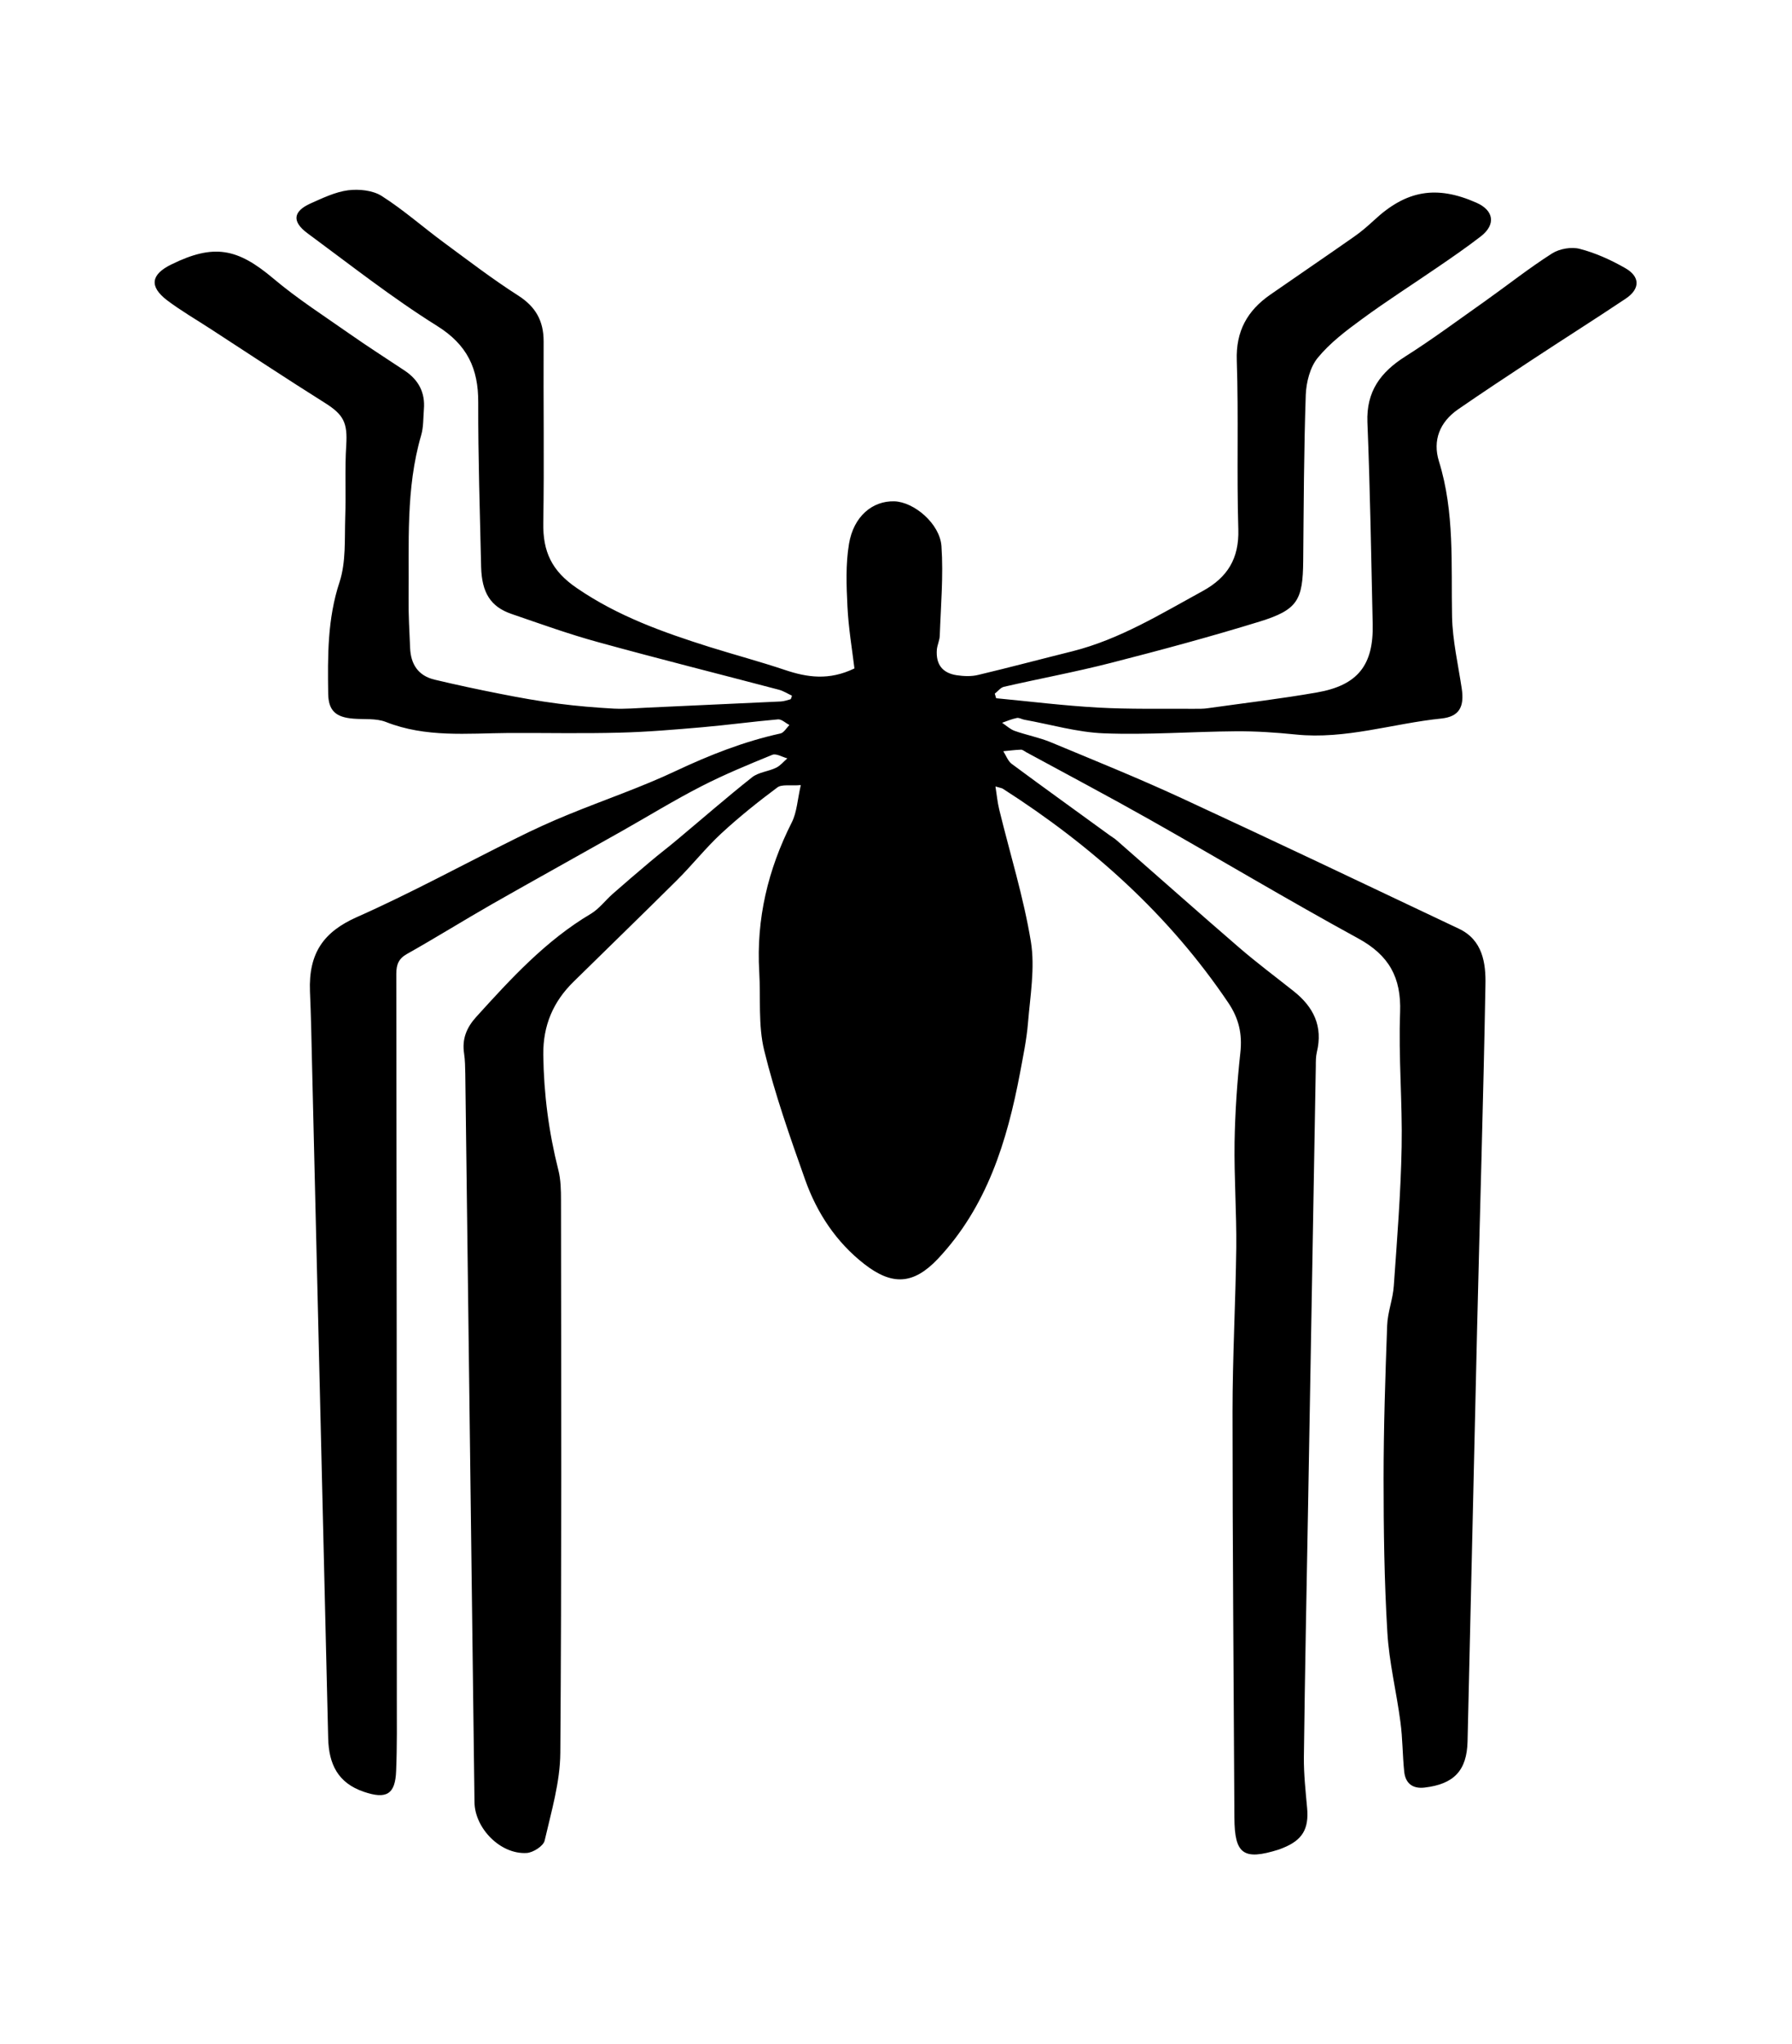 <?xml version="1.0" encoding="utf-8"?>
<!-- Generator: Adobe Illustrator 25.3.1, SVG Export Plug-In . SVG Version: 6.00 Build 0)  -->
<svg version="1.1" id="Layer_1" xmlns="http://www.w3.org/2000/svg" xmlns:xlink="http://www.w3.org/1999/xlink" x="0px" y="0px"
	 viewBox="0 0 1052.2 1200" style="enable-background:new 0 0 1052.2 1200;" xml:space="preserve">
<path d="M465,408.4c-2.6-1.2-5-2.8-7.7-3.5c-35.3-9.3-70.8-18.2-106-27.9c-17.2-4.7-34.1-10.8-51-16.6
	c-12.2-4.2-17.4-12.4-17.8-27.6c-0.7-32.2-1.8-64.3-1.7-96.5c0.1-19.9-6.4-33.9-24.2-45c-26.4-16.5-51-35.9-76.1-54.4
	c-9.2-6.8-8.4-12.8,1.7-17.4c7.2-3.2,14.6-6.8,22.2-7.8c6.4-0.8,14.5,0,19.8,3.4c12.7,8.1,24.1,18.2,36.3,27.2
	c14.4,10.6,28.6,21.5,43.6,31.1c10.4,6.6,15.1,14.9,15.1,27c-0.2,35.5,0.4,71-0.2,106.5c-0.3,16.9,4.9,28.3,19.8,38.4
	c24.1,16.5,50.6,25.9,77.8,34.5c14.7,4.6,29.7,8.6,44.3,13.5c13.1,4.4,25.9,6.3,40.8-0.9c-1.4-11.5-3.5-23.8-4.1-36.3
	c-0.6-12.2-1.1-24.8,0.9-36.8c2.7-16.2,13.8-25.4,26.7-25c11.5,0.4,26.7,13.1,27.6,26.4c1.2,17.4-0.4,35-1,52.5
	c-0.1,2.7-1.4,5.3-1.7,8c-0.7,8.7,3.1,13.9,11.7,15.2c4.1,0.6,8.6,0.8,12.6-0.2c18.5-4.4,36.9-9.3,55.4-13.9
	c27.7-7,51.8-21.9,76.5-35.4c14.4-7.9,21.3-19,20.8-36.1c-1-33,0.2-66.2-0.9-99.2c-0.6-17.2,6.2-29.2,19.5-38.5
	c16.4-11.4,32.9-22.6,49.3-34.1c4.2-2.9,8.1-6.3,11.9-9.8c18.8-17.5,36.5-20.6,60-10.2c10.2,4.5,11.5,12.7,2.8,19.6
	c-8.4,6.5-17.1,12.5-25.9,18.5c-14.7,10.1-29.8,19.7-44.2,30.3c-9.3,6.8-18.7,13.9-25.9,22.7c-4.5,5.5-6.7,14.3-7,21.7
	c-1.1,32.4-1.2,64.9-1.5,97.4c-0.2,23.2-3.3,28.8-25.6,35.7c-28.9,8.9-58.2,16.8-87.5,24.3c-20.7,5.3-41.8,9.2-62.7,14
	c-2,0.5-3.5,2.7-5.3,4c0.3,0.9,0.5,1.8,0.8,2.7c20,1.9,40,4.4,60.1,5.5c18.5,1,37,0.6,55.5,0.7c3,0,6.1,0.1,9.1-0.4
	c21.3-3,42.6-5.5,63.7-9.2c24-4.2,33.3-16.1,32.7-40.3c-0.9-39.4-1.5-78.9-3.1-118.3c-0.7-18.1,7.7-29.4,22.2-38.6
	c16.1-10.2,31.4-21.6,47-32.6c13.1-9.3,25.7-19.3,39.2-27.9c4.4-2.8,11.4-4,16.3-2.7c9.3,2.4,18.3,6.5,26.7,11.3
	c8.8,5,8.8,12.2,0.3,17.9c-18.4,12.3-37.1,24.1-55.6,36.3c-14.4,9.5-28.8,19-43,28.8c-10.6,7.4-14.9,18.1-11.1,30.4
	c9.3,29.9,7.1,60.6,7.7,91.2c0.3,14.1,3.6,28.2,5.7,42.3c1.6,10.8-1.6,16.4-11.9,17.5c-28.5,2.9-56.3,12.4-85.5,9.4
	c-11.8-1.2-23.6-2-35.4-1.9c-25.8,0.2-51.6,2.2-77.3,1.2c-15.7-0.6-31.2-5.2-46.8-8c-1.5-0.3-3-1.3-4.4-1c-2.9,0.6-5.8,1.8-8.6,2.8
	c2.4,1.6,4.6,3.7,7.2,4.7c7,2.5,14.5,3.9,21.3,6.7c25.7,10.7,51.5,21.1,76.8,32.8c54.5,25.2,108.7,51,162.9,76.7
	c14,6.6,15.9,20.2,15.6,33.1c-1.2,67.3-3.3,134.7-4.9,202c-1.9,80.7-3.7,161.4-5.6,242c-0.4,17.1-8,25.1-25.3,27.1
	c-7.1,0.8-11.2-2.6-11.9-9.4c-1-9.6-0.9-19.4-2.2-29c-2.3-17.7-6.7-35.2-7.7-52.9c-1.8-30-2.2-60-2.2-90c0-30,1-60.1,2.1-90.1
	c0.3-7.8,3.4-15.4,3.9-23.2c1.9-27.1,4.1-54.3,4.6-81.5c0.5-26.3-1.9-52.8-0.9-79.1c0.7-20.4-6.5-33.4-24.6-43.3
	c-41.2-22.5-81.6-46.7-122.5-69.8c-23.9-13.5-48.3-26.4-72.4-39.5c-1.1-0.6-2.2-1.6-3.2-1.5c-3.4,0.1-6.8,0.6-10.3,0.9
	c1.6,2.5,2.7,5.7,4.9,7.4c19,14.1,38.3,27.9,57.5,41.9c1.5,1.1,3.1,2,4.4,3.2c23.9,20.9,47.6,42,71.6,62.7
	c10.3,8.9,21.3,17.1,32,25.6c11.8,9.3,17.4,20.7,13.7,35.9c-0.6,2.6-0.6,5.4-0.6,8.2c-1.5,85.5-3,170.9-4.5,256.4
	c-0.9,49.7-1.9,99.5-2.5,149.2c-0.1,10,1,20,1.9,29.9c1.1,12.2-2.7,18.8-14.1,23.4c-0.8,0.3-1.7,0.7-2.6,1
	c-20.7,6.5-25.9,2.7-26-18.7c-0.4-79.4-1.1-158.9-1.1-238.3c0-32.1,1.8-64.3,2.2-96.4c0.2-20.6-1.3-41.2-1-61.9
	c0.3-17.6,1.5-35.2,3.4-52.6c1.2-10.9-0.9-20-7-29.1C686.4,537,641,496.4,588.8,463c-0.7-0.4-1.6-0.5-4.3-1.3
	c0.8,5.2,1.2,9.4,2.2,13.5c6.3,25.9,14.3,51.4,18.6,77.6c2.5,15.4-0.4,31.8-1.7,47.7c-0.8,9.9-2.9,19.7-4.7,29.5
	c-7.6,40.1-19.4,78.4-48.2,109c-14.3,15.1-26.8,15.9-43.3,3c-16.4-12.8-27.7-29.9-34.6-49.3c-8.9-25.1-17.8-50.3-24.1-76.1
	c-3.6-14.7-2-30.7-2.9-46.1c-1.8-31,5.1-60,19.1-87.7c3-5.9,3.3-13.1,5.3-21.9c-6.2,0.5-11.2-0.6-13.8,1.4
	c-11.3,8.4-22.4,17.3-32.8,26.9c-9.3,8.6-17.2,18.7-26.3,27.7c-20,19.9-40.3,39.5-60.4,59.3C324.8,588,318.8,602,319,619.3
	c0.3,22.9,3.2,45.2,8.8,67.4c1.5,5.8,1.6,12,1.6,18.1c0.1,108,0.4,216.1-0.4,324.1c-0.1,17.3-5.3,34.6-9.2,51.6
	c-0.7,3.2-6.8,7.1-10.6,7.3c-15.4,0.9-30.4-14.5-30.6-29.8c-1.8-142.6-3.6-285.2-5.4-427.7c-0.1-3.9-0.1-7.9-0.7-11.8
	c-1.3-8.5,1.4-15.2,7.1-21.5c20.4-22.5,40.9-44.9,67.4-60.6c4.8-2.9,8.4-7.8,12.7-11.6c7.3-6.4,14.6-12.7,22-18.9
	c5.3-4.5,10.9-8.7,16.2-13.2c14.6-12.2,28.8-24.6,43.7-36.4c3.8-3,9.6-3.4,14.1-5.6c2.5-1.2,4.4-3.6,6.6-5.5c-3-0.8-6.5-3-8.8-2.1
	c-14.2,5.8-28.3,11.6-41.9,18.6c-15.8,8.1-30.9,17.4-46.3,26.1c-25.3,14.3-50.8,28.4-76.1,42.8c-16.8,9.6-33.3,19.9-50.2,29.4
	c-5,2.8-6.3,6.3-6.3,11.7c0.2,141.4,0.3,282.8,0.3,424.2c0,14.6,0.2,29.1-0.4,43.7c-0.5,14-5.9,16.7-18.9,12.3
	c-15.4-5.2-20.6-16.4-21-31.3c-3.2-132.2-6.3-264.5-9.5-396.7c-0.3-14-0.6-27.9-1.2-41.8c-0.9-22.8,8.2-35.1,27.5-43.7
	c31.8-14.1,62.5-30.9,93.8-46.4c10-5,20.3-9.7,30.6-13.9c21-8.6,42.6-15.9,63.1-25.6c19.8-9.3,39.8-17.2,61.2-21.9
	c2-0.4,3.6-3.2,5.3-5c-2.2-1.1-4.5-3.4-6.6-3.3c-14.8,1.3-29.5,3.3-44.3,4.6c-16.2,1.4-32.4,2.8-48.7,3.2
	c-21.8,0.6-43.6,0.1-65.4,0.2c-24.2,0.2-48.5,2.8-72-6.5c-5.7-2.2-12.6-1.4-18.9-1.9c-10.3-0.8-14.7-4.5-14.9-14.6
	c-0.3-22.1-0.5-44,6.7-65.7c3.8-11.7,2.9-25.1,3.3-37.7c0.5-14.2-0.3-28.4,0.6-42.6c0.8-13.1-1.5-17.8-12.4-24.7
	c-22.6-14.2-44.8-28.9-67.1-43.4c-8.6-5.6-17.6-10.8-25.8-17c-10.5-8.1-9.4-15.1,2.7-21c24.9-12.2,38.7-9.5,59.8,8.3
	c14.1,11.9,29.7,21.9,44.8,32.5c10.7,7.5,21.7,14.5,32.5,21.7c8,5.4,11.9,12.8,11.1,22.5c-0.4,5.1-0.2,10.5-1.6,15.3
	c-9.2,31.5-7,63.7-7.4,95.8c-0.1,9.7,0.5,19.4,0.9,29.1c0.4,9.5,4.7,16.3,14.4,18.6c12.6,3,25.2,5.7,37.9,8.2
	c11.6,2.3,23.2,4.4,34.9,5.9c10.8,1.4,21.6,2.3,32.5,2.9c6.6,0.3,13.3-0.3,20-0.6c26-1.2,52-2.4,78-3.6c1.9-0.1,3.8-0.8,5.7-1.3
	C464.6,410,464.8,409.2,465,408.4z"/>
</svg>
